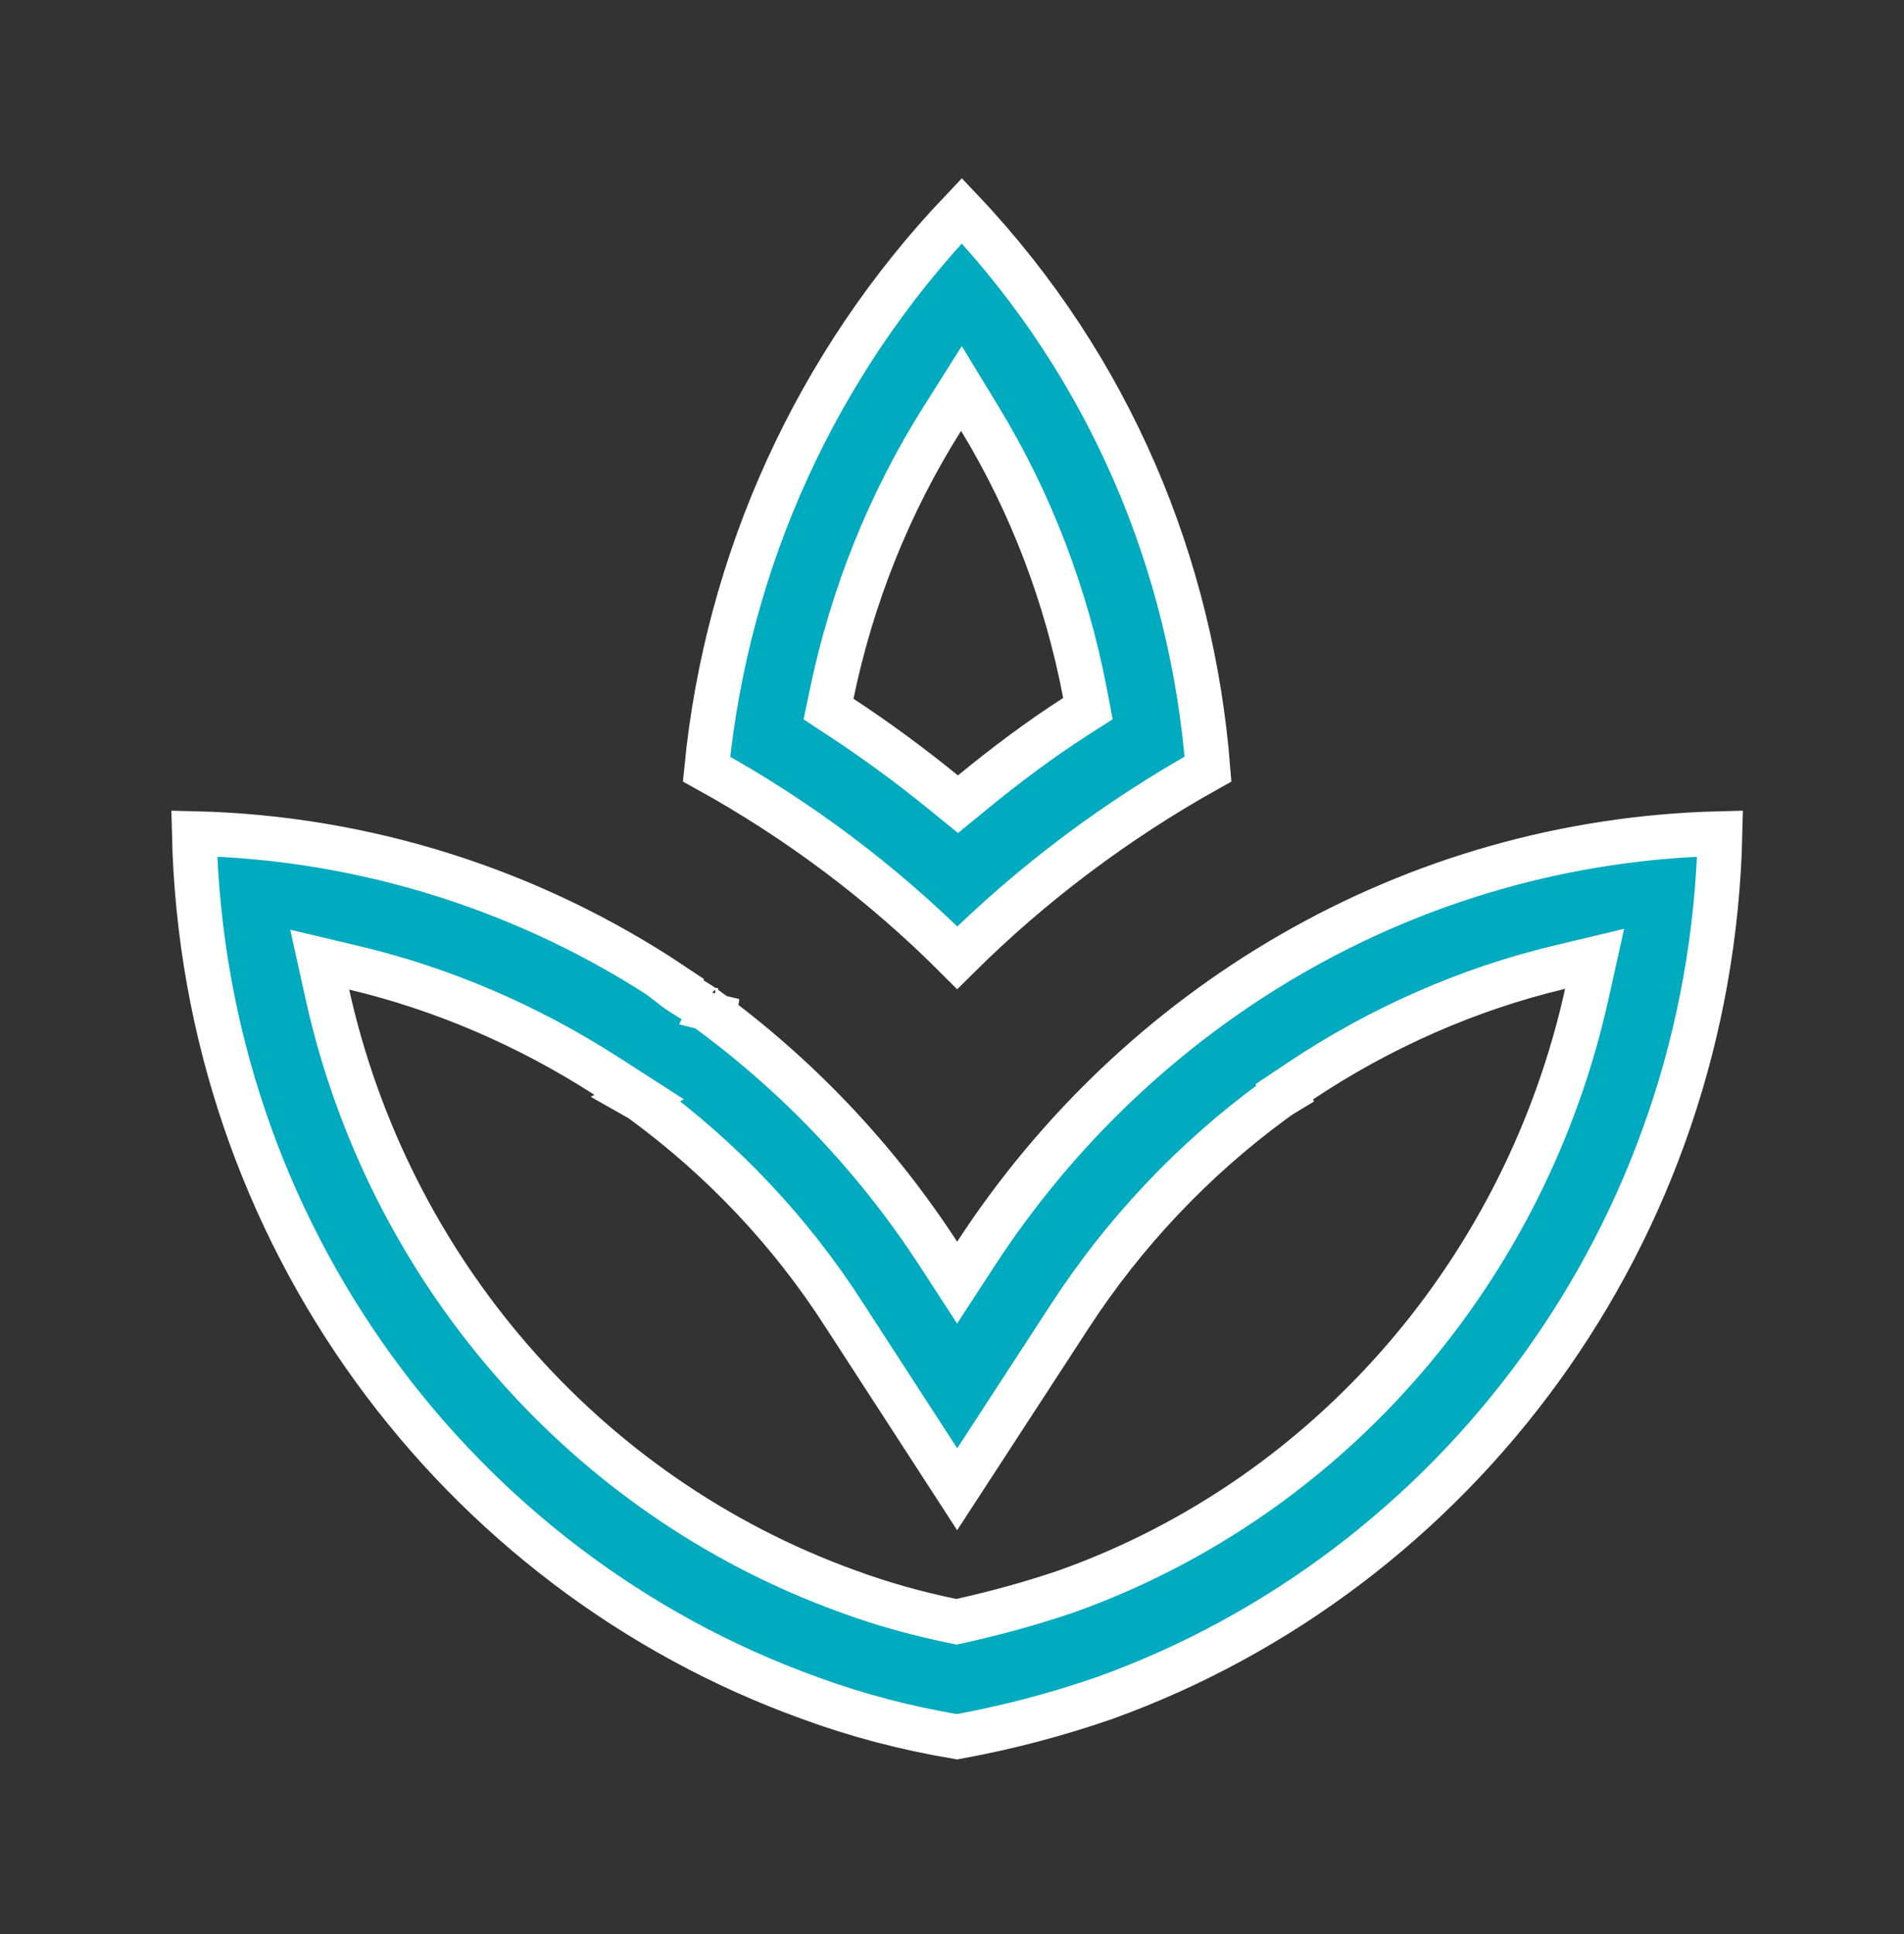 <svg width="64" height="65" viewBox="0 0 64 65" fill="none" xmlns="http://www.w3.org/2000/svg">
<rect x="0" y="0" width="64" height="65" fill="#333333" stroke="none"/>
<g clip-path="url(#clip0_625_4504)">
<path d="M32.946 14.09L32.317 13.055L31.671 14.079C29.879 16.92 28.631 20.059 27.954 23.332L27.85 23.831L28.277 24.111C29.468 24.893 30.636 25.754 31.726 26.642L32.201 27.029L32.675 26.641C33.795 25.723 34.933 24.865 36.143 24.088L36.569 23.815L36.474 23.317C35.851 20.044 34.657 16.904 32.946 14.09ZM31.544 42.141L32.172 43.107L32.801 42.142C38.218 33.828 47.366 28.272 57.817 28.015C57.506 41.491 48.938 52.817 37.125 57.069C35.512 57.626 33.876 58.059 32.168 58.37C30.462 58.084 28.808 57.651 27.23 57.072L27.226 57.07C15.41 52.819 6.84 41.492 6.529 28.014C12.26 28.148 17.834 29.913 22.605 33.099L22.579 33.135C22.784 33.294 22.992 33.424 23.173 33.536C23.205 33.555 23.235 33.574 23.265 33.592C23.412 33.682 23.537 33.759 23.66 33.844C26.772 36.099 29.445 38.911 31.544 42.141ZM23.974 33.946C23.957 33.943 23.937 33.939 23.914 33.933L24.094 33.575C24.094 33.956 24.093 33.956 24.093 33.956L24.092 33.956L24.091 33.956L24.088 33.956L24.082 33.956L24.069 33.955C24.065 33.955 24.061 33.955 24.057 33.955C24.052 33.955 24.047 33.954 24.041 33.954C24.022 33.952 23.999 33.95 23.974 33.946ZM35.902 53.465L35.902 53.465L35.912 53.461C44.798 50.263 51.308 42.586 53.341 33.394L53.6 32.225L52.435 32.503C49.336 33.241 46.376 34.553 43.717 36.327L43.168 36.694L43.19 36.738C43.154 36.76 43.117 36.781 43.081 36.801L43.044 36.822L43.009 36.847L42.825 36.979L42.825 36.979L42.819 36.983C40.112 38.966 37.786 41.426 35.954 44.245C35.954 44.245 35.954 44.245 35.954 44.245L32.174 50.051L28.395 44.223C28.395 44.222 28.395 44.222 28.394 44.221C26.575 41.38 24.266 38.949 21.58 36.983L21.546 36.959L21.511 36.938L21.437 36.896L21.486 36.871L20.381 36.161C17.751 34.47 14.901 33.24 11.911 32.529L10.746 32.252L11.005 33.421C13.039 42.588 19.576 50.262 28.511 53.487C29.63 53.899 30.801 54.227 31.996 54.473L32.153 54.505L32.31 54.47C33.522 54.199 34.711 53.873 35.902 53.465ZM32.176 32.188C29.65 29.656 26.81 27.537 23.75 25.849C24.442 18.8 27.465 12.192 32.33 7.082C37.335 12.371 40.065 19.011 40.605 25.847C37.545 27.556 34.703 29.676 32.176 32.188Z" fill="#00AABF" stroke="white" stroke-width="1.5"/>
</g>
<defs>
<clipPath id="clip0_625_4504">
<rect width="63.366" height="63.75" fill="white" transform="translate(0.489 0.693)"/>
</clipPath>
</defs>
</svg>
